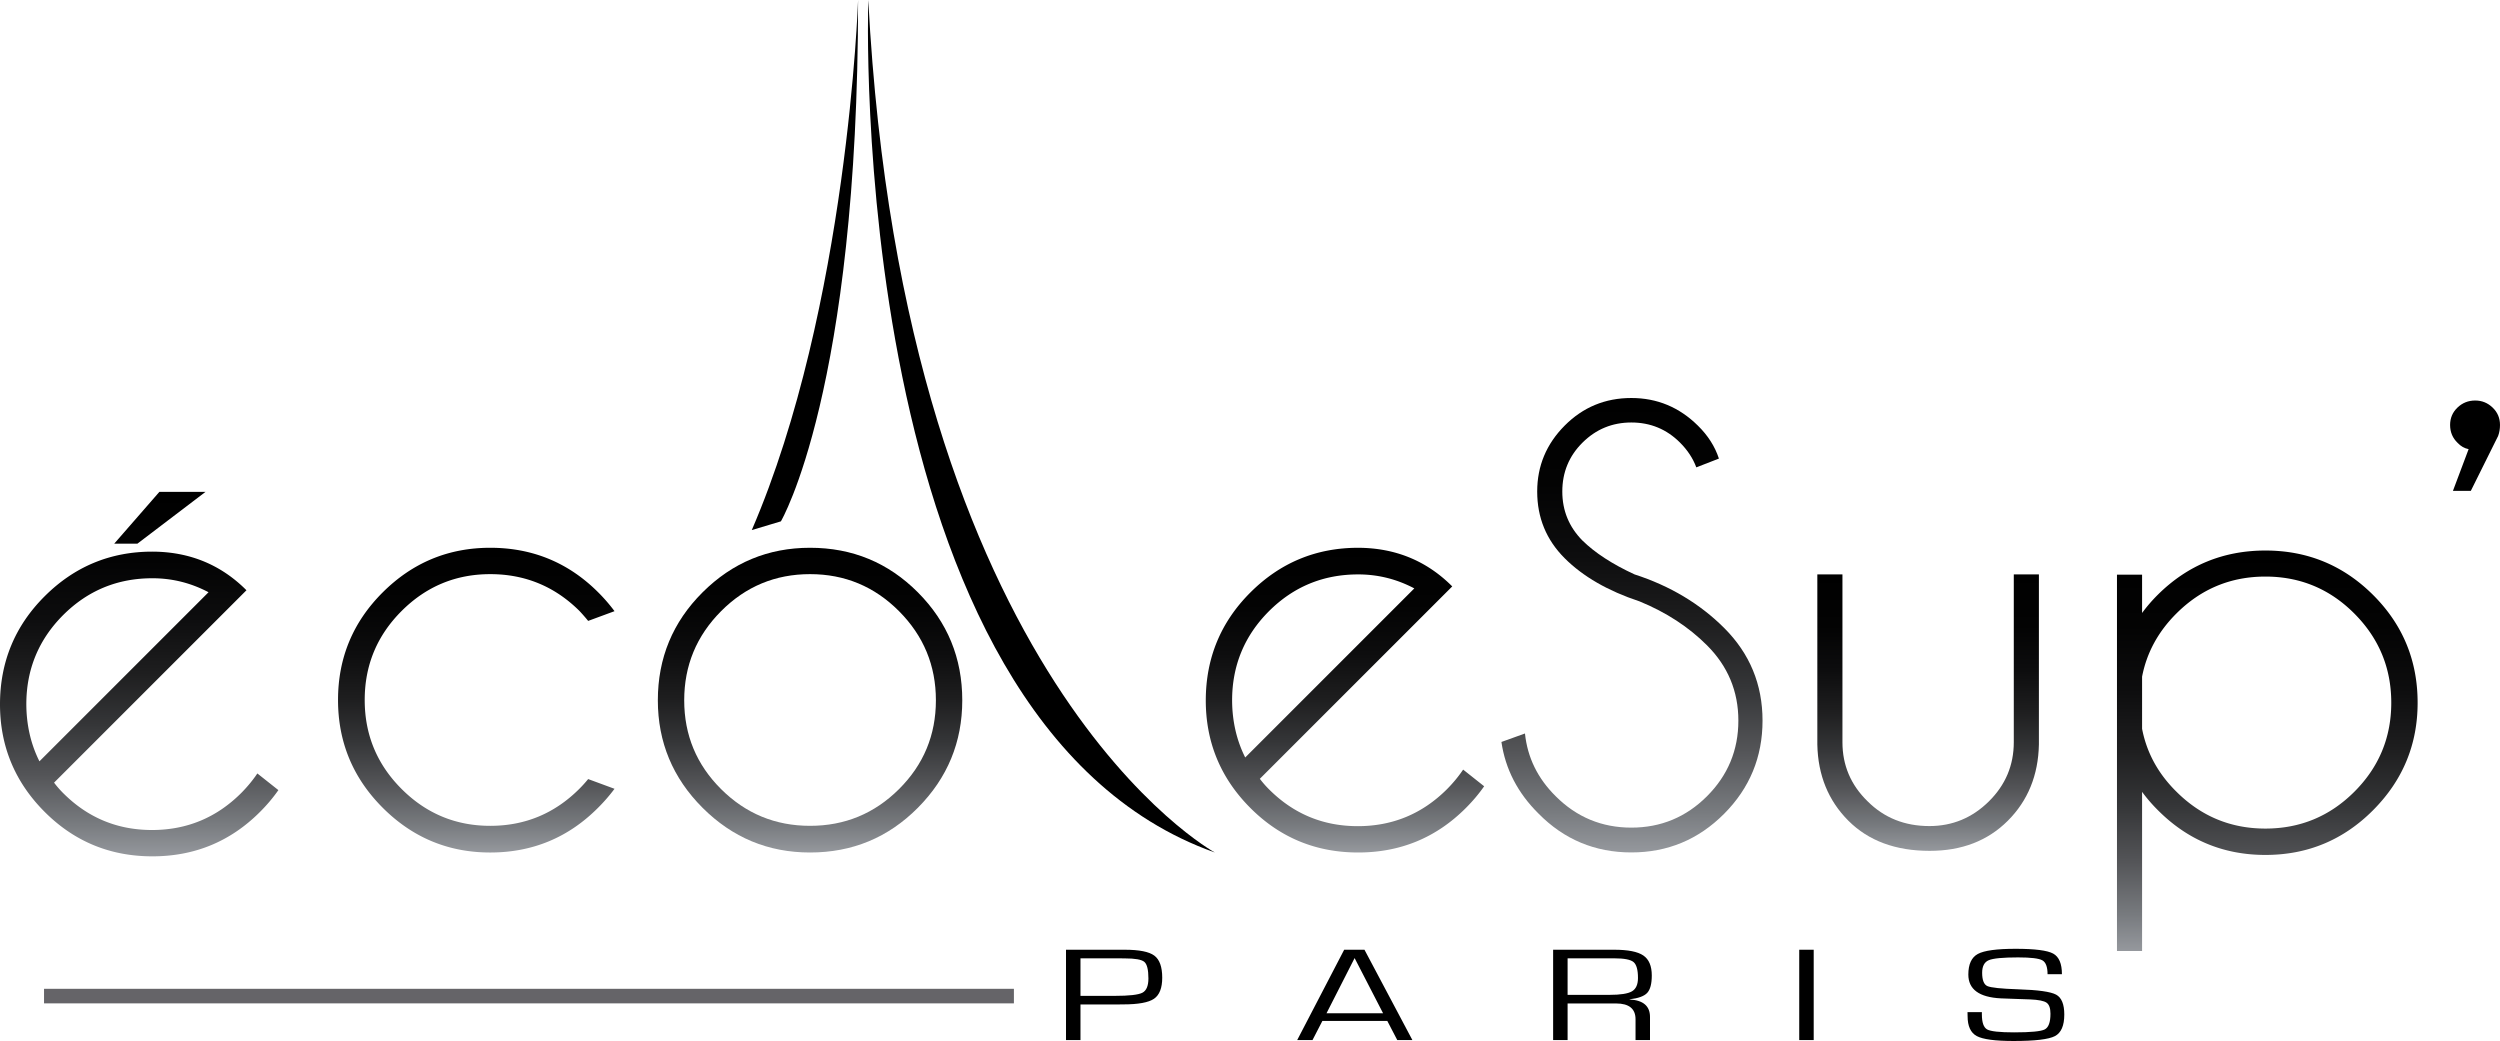 <svg xmlns="http://www.w3.org/2000/svg" viewBox="0 0 600 249.839"><linearGradient id="a" gradientUnits="userSpaceOnUse" x1="33.405" y1="205.522" x2="33.405" y2="118.049"><stop offset="0" stop-color="#95989d"/><stop offset=".089" stop-color="#787b7f"/><stop offset=".222" stop-color="#545558"/><stop offset=".361" stop-color="#353638"/><stop offset=".504" stop-color="#1e1e1f"/><stop offset=".653" stop-color="#0d0d0e"/><stop offset=".813" stop-color="#030303"/><stop offset="1"/></linearGradient><path d="M38.25 118.049l-10.835 12.428h5.564l16.343-12.428H38.25zm23.514 67.58c-1.104 1.65-2.405 3.215-3.886 4.71-5.9 5.886-13.016 8.85-21.334 8.864-8.332.014-15.434-2.922-21.334-8.807a24.407 24.407 0 0 1-2.236-2.559l46.176-46.176c-6.138-6.151-13.673-9.24-22.578-9.269-10.094 0-18.72 3.58-25.891 10.751C3.579 150.245.028 158.857 0 168.95c-.014 10.108 3.565 18.748 10.737 25.92 7.102 7.101 15.713 10.652 25.835 10.652 10.122 0 18.72-3.55 25.821-10.653 1.664-1.663 3.146-3.41 4.418-5.242l-5.047-3.998zm-52.3-2.908c-2.069-4.124-3.117-8.682-3.145-13.687 0-8.374 2.95-15.518 8.835-21.417 5.9-5.886 13.03-8.836 21.418-8.836 4.753 0 9.24 1.119 13.477 3.356L9.465 182.72z" fill="url(#a)"/><linearGradient id="b" gradientUnits="userSpaceOnUse" x1="114.307" y1="204.602" x2="114.307" y2="131.466"><stop offset="0" stop-color="#95989d"/><stop offset=".089" stop-color="#787b7f"/><stop offset=".222" stop-color="#545558"/><stop offset=".361" stop-color="#353638"/><stop offset=".504" stop-color="#1e1e1f"/><stop offset=".653" stop-color="#0d0d0e"/><stop offset=".813" stop-color="#030303"/><stop offset="1"/></linearGradient><path d="M141.158 186.978l6.327 2.334a40.714 40.714 0 0 1-3.917 4.52c-7.13 7.18-15.768 10.77-25.91 10.77-10.044 0-18.642-3.577-25.797-10.732-7.155-7.157-10.733-15.78-10.733-25.873 0-10.093 3.578-18.704 10.733-25.835 7.155-7.13 15.753-10.696 25.797-10.696 10.142 0 18.78 3.566 25.91 10.696a40.836 40.836 0 0 1 3.917 4.52l-6.327 2.334a45.568 45.568 0 0 0-2.109-2.41c-5.926-5.876-13.056-8.812-21.391-8.812-8.285 0-15.378 2.95-21.278 8.85-5.9 5.9-8.85 13.018-8.85 21.353 0 8.336 2.95 15.453 8.85 21.352 5.9 5.902 12.993 8.851 21.278 8.851 8.335 0 15.465-2.962 21.391-8.888a30.878 30.878 0 0 0 2.109-2.334z" fill="url(#b)"/><linearGradient id="c" gradientUnits="userSpaceOnUse" x1="194.413" y1="204.602" x2="194.413" y2="131.466"><stop offset="0" stop-color="#95989d"/><stop offset=".089" stop-color="#787b7f"/><stop offset=".222" stop-color="#545558"/><stop offset=".361" stop-color="#353638"/><stop offset=".504" stop-color="#1e1e1f"/><stop offset=".653" stop-color="#0d0d0e"/><stop offset=".813" stop-color="#030303"/><stop offset="1"/></linearGradient><path d="M194.413 131.466c10.143 0 18.767 3.566 25.873 10.696 7.105 7.131 10.658 15.768 10.658 25.91 0 10.043-3.553 18.64-10.658 25.798-7.106 7.155-15.73 10.732-25.873 10.732-10.043 0-18.641-3.577-25.796-10.732-7.156-7.157-10.734-15.755-10.734-25.798 0-10.142 3.578-18.779 10.734-25.91 7.155-7.13 15.753-10.696 25.796-10.696zM173.06 146.68c-5.9 5.925-8.85 13.056-8.85 21.39 0 8.337 2.95 15.442 8.85 21.316 5.9 5.875 13.018 8.813 21.353 8.813s15.453-2.938 21.353-8.813c5.9-5.874 8.85-12.979 8.85-21.315 0-8.335-2.95-15.466-8.85-21.39-5.9-5.926-13.018-8.888-21.353-8.888s-15.453 2.962-21.353 8.887z" fill="url(#c)"/><linearGradient id="d" gradientUnits="userSpaceOnUse" x1="391.674" y1="204.584" x2="391.674" y2="95.52"><stop offset="0" stop-color="#95989d"/><stop offset=".089" stop-color="#787b7f"/><stop offset=".222" stop-color="#545558"/><stop offset=".361" stop-color="#353638"/><stop offset=".504" stop-color="#1e1e1f"/><stop offset=".653" stop-color="#0d0d0e"/><stop offset=".813" stop-color="#030303"/><stop offset="1"/></linearGradient><path d="M393.482 144.328c-7.582-2.511-13.57-5.962-17.963-10.357-4.395-4.393-6.592-9.727-6.592-16.006 0-6.125 2.197-11.397 6.592-15.817 4.393-4.417 9.727-6.628 16.004-6.628 6.177 0 11.498 2.21 15.968 6.628 2.411 2.362 4.093 4.998 5.048 7.91l-5.425 2.108c-.802-2.159-2.107-4.142-3.915-5.95-3.215-3.213-7.106-4.82-11.676-4.82s-8.472 1.607-11.712 4.82c-3.238 3.214-4.858 7.13-4.858 11.75 0 4.57 1.607 8.487 4.821 11.75 3.013 2.963 7.18 5.675 12.503 8.135 8.535 2.762 15.717 7.054 21.542 12.88 6.125 6.125 9.188 13.532 9.188 22.219 0 8.736-3.076 16.193-9.226 22.37-6.152 6.176-13.57 9.264-22.258 9.264-8.736 0-16.168-3.113-22.294-9.34-4.97-4.92-7.935-10.644-8.888-17.173l5.65-2.033c.602 5.775 3.062 10.796 7.38 15.064 5.021 5.022 11.072 7.53 18.152 7.53 7.08 0 13.131-2.508 18.153-7.53s7.532-11.072 7.532-18.152c0-7.03-2.511-13.056-7.532-18.077-4.42-4.418-9.818-7.934-16.194-10.545z" fill="url(#d)"/><linearGradient id="e" gradientUnits="userSpaceOnUse" x1="462.749" y1="204.207" x2="462.749" y2="137.851"><stop offset="0" stop-color="#95989d"/><stop offset=".089" stop-color="#787b7f"/><stop offset=".222" stop-color="#545558"/><stop offset=".361" stop-color="#353638"/><stop offset=".504" stop-color="#1e1e1f"/><stop offset=".653" stop-color="#0d0d0e"/><stop offset=".813" stop-color="#030303"/><stop offset="1"/></linearGradient><path d="M463.125 204.207c-8.186 0-14.687-2.41-19.508-7.23-4.82-4.82-7.306-10.922-7.457-18.303v-40.823h6.027v40.295c0 5.525 2.007 10.243 6.024 14.16 3.966 3.968 8.913 5.951 14.84 5.951 5.522 0 10.28-1.97 14.271-5.912 3.992-3.942 5.988-8.674 5.988-14.199v-40.295h6.027v40.823c-.152 7.38-2.637 13.482-7.457 18.303-4.821 4.82-11.072 7.23-18.755 7.23z" fill="url(#e)"/><linearGradient id="f" gradientUnits="userSpaceOnUse" x1="544.152" y1="228.234" x2="544.152" y2="132.126"><stop offset="0" stop-color="#95989d"/><stop offset=".089" stop-color="#787b7f"/><stop offset=".222" stop-color="#545558"/><stop offset=".361" stop-color="#353638"/><stop offset=".504" stop-color="#1e1e1f"/><stop offset=".653" stop-color="#0d0d0e"/><stop offset=".813" stop-color="#030303"/><stop offset="1"/></linearGradient><path d="M508.074 137.926h6.025v9.188a37.815 37.815 0 0 1 3.767-4.367c7.129-7.08 15.74-10.62 25.834-10.62 10.093 0 18.704 3.552 25.835 10.657 7.129 7.106 10.695 15.73 10.695 25.872 0 10.043-3.566 18.641-10.695 25.798-7.131 7.155-15.742 10.732-25.835 10.732s-18.705-3.59-25.834-10.77a37.598 37.598 0 0 1-3.767-4.37v38.188h-6.025v-90.308zm6.025 24.479v12.503c1.104 5.724 3.842 10.746 8.21 15.064 5.924 5.925 13.055 8.887 21.391 8.887 8.335 0 15.453-2.948 21.354-8.849 5.899-5.9 8.85-13.018 8.85-21.354 0-8.335-2.951-15.465-8.85-21.39-5.9-5.926-13.02-8.888-21.354-8.888-8.336 0-15.467 2.962-21.39 8.888-4.37 4.368-7.107 9.414-8.211 15.139z" fill="url(#f)"/><linearGradient id="g" gradientUnits="userSpaceOnUse" x1="322.793" y1="204.599" x2="322.793" y2="131.469"><stop offset="0" stop-color="#95989d"/><stop offset=".089" stop-color="#787b7f"/><stop offset=".222" stop-color="#545558"/><stop offset=".361" stop-color="#353638"/><stop offset=".504" stop-color="#1e1e1f"/><stop offset=".653" stop-color="#0d0d0e"/><stop offset=".813" stop-color="#030303"/><stop offset="1"/></linearGradient><path d="M351.152 184.705c-1.105 1.65-2.405 3.215-3.887 4.711-5.9 5.886-13.015 8.85-21.333 8.864-8.333.014-15.434-2.922-21.334-8.808a24.405 24.405 0 0 1-2.237-2.558l46.176-46.176c-6.137-6.152-13.672-9.241-22.577-9.27-10.094 0-18.72 3.58-25.892 10.751-7.101 7.102-10.652 15.714-10.68 25.808-.014 10.107 3.565 18.747 10.736 25.919 7.102 7.102 15.714 10.653 25.836 10.653 10.121 0 18.719-3.551 25.82-10.653 1.664-1.664 3.146-3.411 4.418-5.243l-5.046-3.998zm-52.3-2.908c-2.069-4.124-3.117-8.682-3.145-13.686 0-8.375 2.95-15.518 8.835-21.418 5.9-5.886 13.03-8.835 21.418-8.835 4.753 0 9.24 1.118 13.476 3.355l-40.584 40.584z" fill="url(#g)"/><path fill="#656468" d="M10.569 237.313h232.768v3.495H10.569z"/><path d="M598.23 97.818c-1.18-1.13-2.573-1.695-4.18-1.695-1.657 0-3.076.565-4.255 1.695-1.181 1.13-1.77 2.523-1.77 4.18 0 1.708.603 3.139 1.807 4.293.753.804 1.631 1.307 2.636 1.507l-3.765 10.017h4.293l6.552-13.181c.302-.802.452-1.681.452-2.636 0-1.657-.59-3.05-1.77-4.18zM277.04 229.349c-1.263-.942-3.63-1.413-7.104-1.413h-14.094v21.68h3.473v-8.545h8.885l1.353-.016c3.623 0 6.093-.45 7.409-1.35 1.315-.9 1.973-2.59 1.973-5.067 0-2.583-.632-4.347-1.895-5.289zm-2.875 8.911c-.97.497-3.176.747-6.62.747h-8.23V230h9.337l1.33.017c2.45 0 4.002.277 4.656.832.654.557.982 1.883.982 3.98 0 1.79-.485 2.933-1.455 3.431zm48.438-10.324l-11.275 21.68h3.675l2.369-4.59h15.583l2.39 4.59h3.63l-11.5-21.68h-4.872zm-4.239 15.247l6.743-13.246 6.833 13.246h-13.576zm76.96-4.883c.736-.79 1.105-2.185 1.105-4.186 0-2.276-.676-3.875-2.029-4.796-1.353-.922-3.683-1.382-6.991-1.382h-14.659v21.68h3.473v-8.784h11.636c3.113 0 4.67 1.266 4.67 3.797v4.987H396v-5.543c0-2.627-1.632-4.023-4.895-4.194v-.048c2.075-.232 3.48-.742 4.217-1.531zm-9.065.468h-10.036V230h11.23c2.346 0 3.875.297 4.59.89.715.593 1.071 1.87 1.071 3.827 0 1.567-.48 2.635-1.443 3.202-.963.566-2.766.849-5.412.849zm45.557 10.848h3.473v-21.68h-3.473v21.68zm61.661-10.896c-1.3-.708-4.348-1.139-9.144-1.286-4.09-.138-6.548-.397-7.374-.778-.827-.382-1.241-1.446-1.241-3.193 0-1.557.527-2.56 1.58-3.01 1.05-.45 3.396-.675 7.035-.675 3.067 0 5.014.236 5.842.707.826.47 1.24 1.58 1.24 3.327h3.45c0-2.53-.7-4.179-2.098-4.948-1.398-.767-4.397-1.15-8.998-1.15-4.541 0-7.57.412-9.089 1.238-1.518.826-2.277 2.472-2.277 4.94 0 3.557 2.608 5.463 7.826 5.718l3.428.127 3.608.127c1.984.085 3.29.347 3.913.786.623.44.935 1.32.935 2.645 0 2.044-.459 3.301-1.376 3.772-.916.471-3.367.706-7.352.706-3.472 0-5.63-.235-6.471-.706-.842-.47-1.263-1.676-1.263-3.614v-.54H472.2l.023.97c0 2.392.733 3.983 2.198 4.772 1.466.79 4.417 1.184 8.852 1.184 5.112 0 8.416-.392 9.912-1.176 1.495-.783 2.243-2.51 2.243-5.178 0-2.467-.65-4.055-1.951-4.765zM187.417 125.123S205.941 93.665 205.941 0c0 0-2.447 73.746-25.514 127.22l6.99-2.097zM208.387 0s-5.941 172.939 83.182 204.602c0 0-74.56-40.57-83.182-204.602z"/></svg>